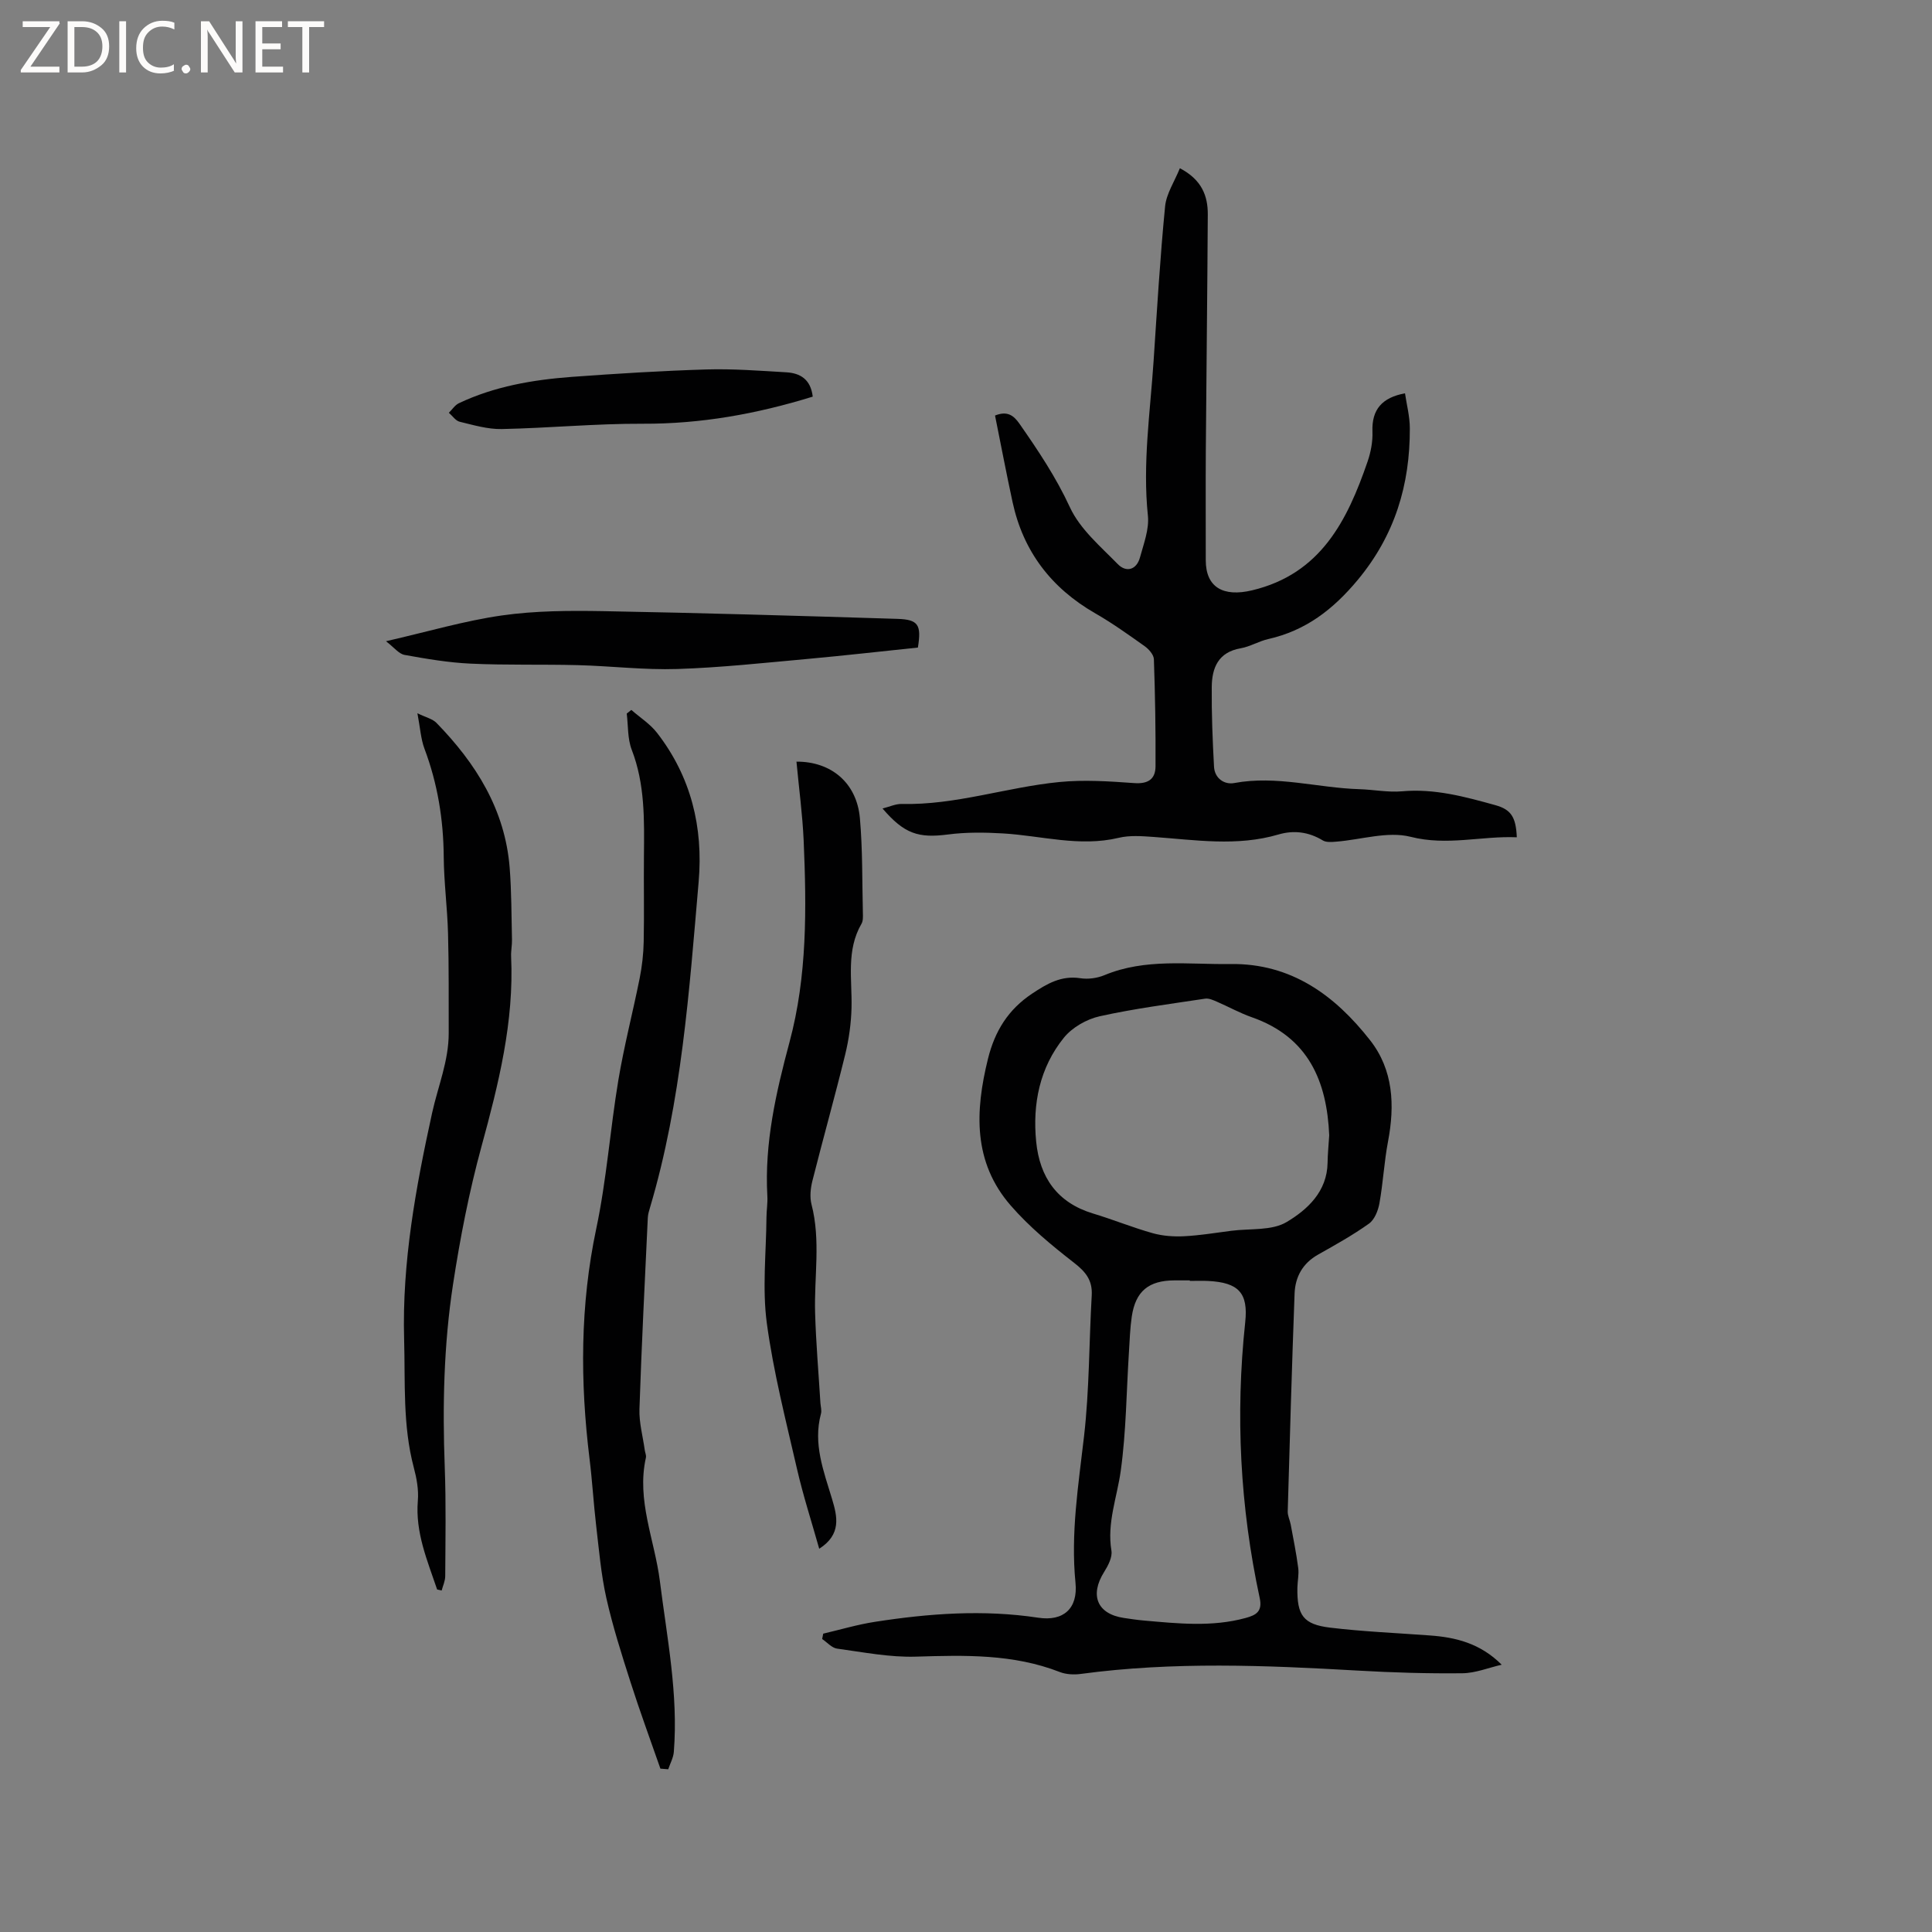 <svg enable-background="new 0 0 400 400" viewBox="0 0 400 400" xmlns="http://www.w3.org/2000/svg"><rect x="0" y="0" width="400" height="400" fill="#808080" stroke="none"/><g fill="#fcfbfa"><path d="m12.4 4.8-6.1 9h6v1.2h-8v-.5l6.1-8.9h-5.7v-1.2h7.6v.4z"/><path d="m14 15v-10.6h3c1.6 0 2.9.5 4 1.4s1.6 2.2 1.6 3.8-.5 3-1.6 3.9-2.4 1.5-4 1.5zm1.4-9.4v8.2h1.6c1.3 0 2.4-.4 3.1-1.1s1.1-1.8 1.1-3.1-.4-2.3-1.2-3-1.8-1-3.1-1z"/><path d="m26.1 4.4v10.6h-1.4v-10.6z"/><path d="m36.1 14.6c-.8.4-1.8.6-2.9.6-1.5 0-2.7-.5-3.6-1.4s-1.4-2.2-1.4-3.8c0-1.7.5-3.1 1.5-4.1s2.3-1.6 3.9-1.6c1 0 1.8.1 2.5.4v1.4c-.8-.4-1.6-.6-2.5-.6-1.2 0-2.1.4-2.9 1.2s-1.1 1.8-1.1 3.2c0 1.3.3 2.3 1 3s1.6 1.1 2.7 1.1c1 0 2-.2 2.7-.7v1.3z"/><path d="m37.6 14.3c0-.2.1-.5.3-.6s.4-.3.6-.3c.3 0 .5.1.6.3s.3.4.3.6-.1.4-.3.6-.4.3-.6.3c-.3 0-.5-.1-.6-.3s-.3-.4-.3-.6z"/><path d="m50.2 15h-1.6l-5.3-8.2c-.2-.2-.3-.5-.4-.7 0 .2.1.7.1 1.5v7.4h-1.4v-10.6h1.7l5.2 8.1c.2.4.4.6.4.7 0-.3-.1-.8-.1-1.5v-7.3h1.4z"/><path d="m58.6 15h-5.7v-10.6h5.5v1.2h-4.1v3.4h3.8v1.2h-3.8v3.6h4.3z"/><path d="m67.1 5.6h-3.1v9.4h-1.4v-9.4h-3v-1.2h7.5z"/></g><path d="m310.91 344.66c-2.71.62-5.42 1.74-8.14 1.77-7.2.08-14.41-.14-21.59-.55-19.16-1.1-38.3-1.89-57.42.69-1.41.19-3.04.11-4.35-.4-9.65-3.76-19.64-3.49-29.76-3.18-5.43.17-10.91-.92-16.34-1.66-1.1-.15-2.06-1.3-3.09-1.99.07-.37.14-.74.22-1.11 3.55-.83 7.06-1.88 10.66-2.44 11.24-1.75 22.5-2.58 33.86-.86 5.2.79 8.24-1.89 7.71-7.22-1.02-10.26.61-20.25 1.77-30.36 1.11-9.65 1.03-19.43 1.59-29.14.18-3.12-1.22-4.87-3.64-6.75-4.66-3.62-9.29-7.45-13.14-11.88-7.81-8.98-7.39-19.5-4.7-30.37 1.43-5.77 4.2-10.21 9.15-13.5 3.07-2.04 6.03-3.79 9.98-3.18 1.61.25 3.49-.01 5-.64 8.47-3.52 17.32-2.17 26.05-2.3 12.59-.18 21.64 6.47 28.94 15.79 4.81 6.14 5.13 13.43 3.71 20.93-.81 4.24-1.02 8.6-1.79 12.85-.27 1.5-1.01 3.36-2.16 4.18-3.35 2.39-6.97 4.4-10.55 6.42-3.19 1.8-4.72 4.62-4.85 8.06-.56 15.03-.99 30.06-1.42 45.1-.03.9.45 1.81.62 2.73.55 2.98 1.16 5.95 1.55 8.96.18 1.34-.14 2.75-.17 4.12-.09 5.7 1.21 7.59 6.81 8.26 6.82.82 13.7 1.1 20.56 1.61 5.39.38 10.47 1.61 14.93 6.06zm-35.71-109.61c-.48-11.1-4.23-20.31-16.02-24.44-2.49-.87-4.82-2.18-7.24-3.22-.76-.33-1.65-.74-2.41-.63-7.31 1.11-14.66 2.05-21.86 3.65-2.7.6-5.68 2.31-7.4 4.43-5.02 6.21-6.52 13.71-5.74 21.54.73 7.36 4.35 12.63 11.79 14.87 4.15 1.25 8.17 2.9 12.34 4.07 2.07.58 4.35.74 6.51.63 3.27-.17 6.52-.71 9.77-1.13 3.87-.5 8.38.03 11.46-1.82 4.27-2.55 8.36-6.28 8.46-12.24.02-1.79.21-3.58.34-5.71zm-28.86 30.15c0-.04 0-.07 0-.11-1.06 0-2.12 0-3.18 0-5.35.02-8.06 2.24-8.84 7.5-.35 2.4-.43 4.84-.58 7.26-.53 8.23-.57 16.52-1.7 24.66-.76 5.51-2.89 10.78-1.93 16.55.22 1.35-.69 3.09-1.5 4.38-3.05 4.84-1.45 8.72 4.08 9.54 1.36.2 2.72.41 4.09.53 7.06.62 14.13 1.39 21.13-.53 2.11-.58 3.51-1.31 2.9-4.12-4.07-18.87-5.05-37.92-3-57.12.65-6.06-1.38-8.21-7.66-8.53-1.27-.07-2.54-.01-3.81-.01z" fill="#010102"/><path d="m314.04 173.35c-7.32-.31-14.42 1.83-22-.1-4.75-1.2-10.26.61-15.43 1.01-.91.07-2.03.17-2.74-.26-2.92-1.77-5.99-2.16-9.17-1.23-8.59 2.53-17.22 1.13-25.86.51-2.4-.17-4.93-.37-7.22.18-8.12 1.94-15.99-.44-23.97-.91-3.78-.22-7.63-.27-11.38.22-6.1.79-9.04-.11-13.55-5.38 1.44-.36 2.72-.97 3.97-.94 11.14.27 21.71-3.47 32.64-4.54 5.11-.5 10.34-.15 15.49.22 2.88.21 4.4-.81 4.42-3.47.04-7.39-.08-14.79-.34-22.17-.03-.93-1.03-2.07-1.89-2.69-3.36-2.39-6.74-4.8-10.31-6.85-9.05-5.22-14.85-12.78-17.06-23-1.29-5.97-2.43-11.97-3.63-17.92 2.45-.98 3.79-.12 5.04 1.67 3.87 5.55 7.58 11.08 10.46 17.32 2.08 4.51 6.32 8.1 9.92 11.78 1.72 1.76 3.87 1.23 4.59-1.39.77-2.83 1.93-5.84 1.64-8.64-1.12-10.76.47-21.37 1.18-32.03.71-10.68 1.34-21.36 2.38-32.01.26-2.63 1.94-5.12 3.06-7.9 4.52 2.37 5.8 5.7 5.78 9.58-.09 16.33-.29 32.65-.41 48.98-.05 7.52 0 15.05-.01 22.57-.01 5.61 3.57 7.71 9.64 6.25 14.16-3.4 19.65-14.41 23.85-26.61.68-1.97 1.1-4.17 1.02-6.24-.17-4.59 2-7.05 6.74-7.93.34 2.33 1 4.79 1 7.25.04 11.68-3.09 22.12-10.78 31.38-5.1 6.13-10.78 10.5-18.53 12.25-1.95.44-3.76 1.57-5.71 1.91-4.64.8-5.95 4.04-5.99 8-.05 5.51.17 11.02.47 16.52.13 2.42 2.15 3.76 4.18 3.38 8.77-1.63 17.26 1.01 25.9 1.27 2.96.09 5.95.7 8.87.44 6.71-.6 12.99 1.12 19.3 2.87 3.24.9 4.26 2.45 4.44 6.65z" fill="#010102"/><path d="m136.73 366.18c-2.08-5.97-4.27-11.91-6.19-17.92-1.84-5.75-3.68-11.52-5-17.39-1.1-4.91-1.52-9.97-2.11-14.99-.54-4.6-.8-9.23-1.37-13.83-1.96-15.97-1.97-31.8 1.39-47.68 2.14-10.11 2.87-20.51 4.57-30.72 1.18-7.09 3.01-14.08 4.42-21.13.49-2.47.78-5.02.83-7.54.12-5.94-.01-11.88.05-17.82.07-7.42.23-14.8-2.53-21.94-.88-2.29-.72-4.98-1.03-7.48.32-.25.63-.51.95-.76 1.8 1.58 3.91 2.91 5.34 4.77 7.02 9.06 9.57 19.51 8.6 30.79-1.96 22.68-3.53 45.43-10.06 67.43-.21.71-.44 1.44-.47 2.17-.62 13.2-1.29 26.39-1.73 39.6-.09 2.81.71 5.65 1.1 8.48.07.52.34 1.08.24 1.56-1.99 8.85 1.82 17.07 2.89 25.57 1.48 11.76 3.83 23.42 2.89 35.36-.1 1.22-.76 2.4-1.16 3.6-.54-.04-1.08-.09-1.62-.13z" fill="#010102"/><path d="m90.5 329.08c-2.01-5.97-4.54-11.78-3.99-18.39.19-2.25-.25-4.65-.84-6.86-2.32-8.74-1.75-17.66-2-26.54-.45-15.92 2.42-31.46 5.79-46.85 1.21-5.51 3.46-10.8 3.44-16.58-.02-6.87.05-13.74-.14-20.6-.14-5.29-.85-10.58-.89-15.87-.06-7.71-1.27-15.15-3.99-22.38-.76-2.03-.88-4.31-1.46-7.34 1.75.86 3.14 1.16 3.96 2.01 8.17 8.39 14.18 17.94 15.14 29.95.39 4.95.36 9.94.48 14.91.03 1.16-.23 2.33-.18 3.49.63 13.53-2.6 26.4-6.13 39.32-2.56 9.37-4.43 18.98-5.9 28.59-1.91 12.5-2.19 25.14-1.71 37.8.28 7.52.14 15.05.1 22.57 0 1-.48 2-.74 2.99-.31-.07-.62-.15-.94-.22z" fill="#010102"/><path d="m164.9 157.69c7.2-.04 12.48 4.41 13.13 11.68.58 6.53.46 13.11.62 19.68.02.73.06 1.6-.28 2.19-3.21 5.52-1.93 11.52-2.07 17.39-.08 3.24-.54 6.54-1.31 9.69-2.14 8.74-4.58 17.4-6.78 26.12-.4 1.57-.59 3.4-.19 4.94 1.93 7.46.52 14.98.74 22.47.18 6.22.72 12.43 1.1 18.64.05.74.3 1.53.11 2.21-1.67 6.22.56 11.88 2.3 17.66 1.08 3.59 1.99 7.32-2.66 10.29-1.6-5.67-3.35-11.07-4.61-16.57-2.3-10.01-4.87-20-6.24-30.15-.96-7.17-.13-14.59-.07-21.89.01-1.48.27-2.97.18-4.44-.61-10.94 1.79-21.4 4.6-31.88 3.67-13.65 3.52-27.69 2.92-41.69-.24-5.38-.97-10.74-1.49-16.34z" fill="#010102"/><path d="m79.91 132.76c8.74-2 16.29-4.24 24.01-5.34 6.88-.98 13.94-1.01 20.92-.89 20.32.37 40.64.97 60.95 1.6 4.35.13 5.01 1.23 4.25 5.94-7.58.79-15.23 1.66-22.9 2.36-8.96.81-17.92 1.79-26.9 2.08-6.85.22-13.73-.62-20.6-.8-7.39-.19-14.79.03-22.17-.31-4.6-.21-9.19-.99-13.72-1.81-1.18-.22-2.16-1.55-3.84-2.83z" fill="#010102"/><path d="m168.27 82.12c-11.65 3.6-23.2 5.66-35.2 5.61-9.73-.04-19.46.9-29.19 1.1-2.89.06-5.83-.82-8.7-1.51-.85-.2-1.5-1.22-2.25-1.86.69-.67 1.26-1.59 2.08-1.98 7.39-3.5 15.32-4.85 23.37-5.45 9.3-.68 18.61-1.26 27.92-1.54 5.49-.16 10.99.27 16.49.59 2.88.17 5.05 1.43 5.48 5.04z" fill="#010102"/></svg>